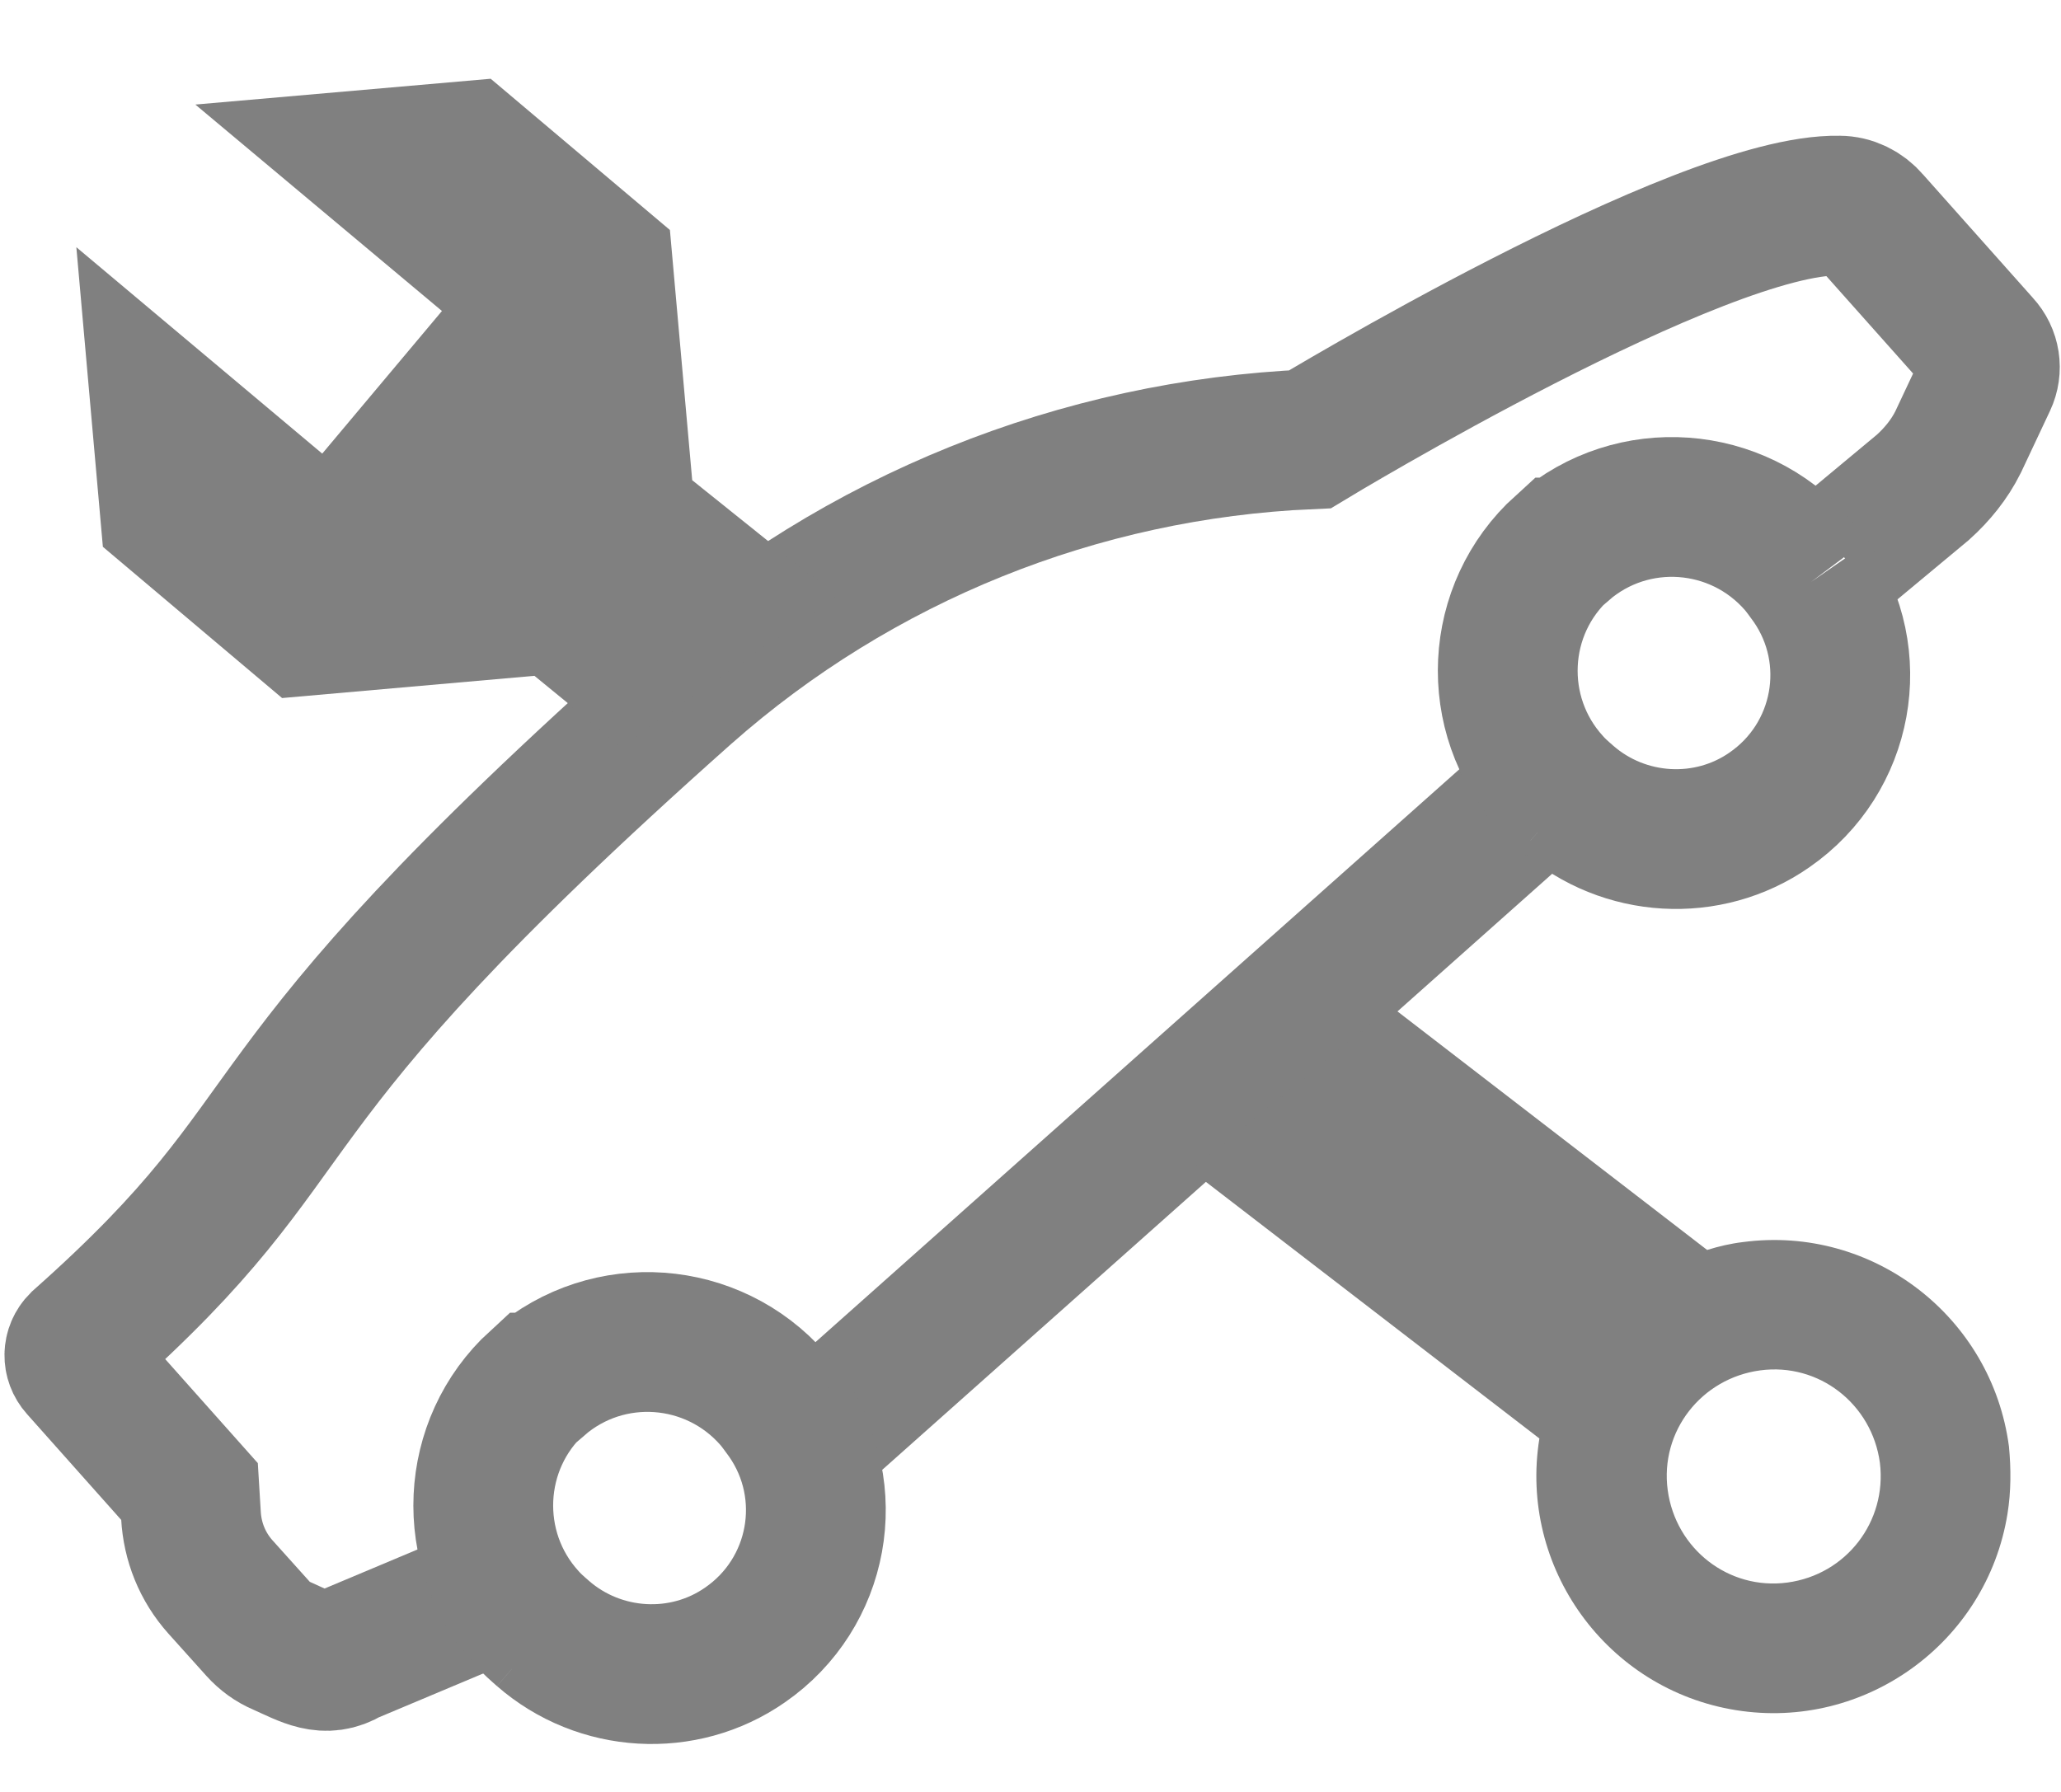 <svg width="23" height="20" viewBox="0 0 23 20" fill="none" xmlns="http://www.w3.org/2000/svg">
<path d="M5.699 17.703L3.891 18.463C3.627 18.623 3.427 18.495 3.139 18.367C3.043 18.327 2.955 18.263 2.883 18.183L2.459 17.711C2.259 17.487 2.147 17.207 2.131 16.911L2.115 16.647L0.883 15.263C0.811 15.183 0.811 15.063 0.891 14.983C3.683 12.503 2.379 12.399 7.643 7.719C9.579 6.007 12.043 5.015 14.619 4.903C14.619 4.903 18.979 2.263 20.523 2.295C20.659 2.295 20.787 2.359 20.875 2.463L22.107 3.847C22.211 3.959 22.235 4.119 22.171 4.255L21.851 4.935C21.755 5.127 21.619 5.295 21.459 5.439L20.555 6.191M16.851 9.127L9.443 15.719C9.347 15.535 9.227 15.367 9.091 15.207" stroke="#808080" stroke-width="1.56" stroke-miterlimit="10"/>
<path d="M8.779 15.815C8.731 15.751 8.683 15.679 8.627 15.615C7.955 14.847 6.787 14.759 6.011 15.431H5.995C5.243 16.119 5.187 17.295 5.875 18.055C5.931 18.119 5.995 18.175 6.059 18.231M8.779 15.815L8.795 15.839M8.779 15.815C9.355 16.647 9.147 17.783 8.315 18.359C7.627 18.839 6.691 18.783 6.059 18.231M6.059 18.231C6.059 18.231 6.075 18.247 6.083 18.255C6.083 18.255 6.067 18.239 6.059 18.231Z" stroke="#808080" stroke-width="1.56" stroke-miterlimit="10"/>
<path d="M20.211 6.495C20.163 6.431 20.115 6.359 20.059 6.295C19.387 5.527 18.219 5.439 17.443 6.111H17.435C16.675 6.799 16.619 7.975 17.307 8.735C17.363 8.799 17.427 8.855 17.491 8.911M20.211 6.495C20.211 6.503 20.227 6.511 20.227 6.519M20.211 6.495C20.787 7.327 20.579 8.463 19.747 9.039C19.059 9.519 18.123 9.463 17.491 8.911M17.491 8.911L17.515 8.935" stroke="#808080" stroke-width="1.56" stroke-miterlimit="10"/>
<path d="M7.724 5.351L7.476 2.567L5.476 0.879L2.18 1.167L4.932 3.471L3.596 5.063L0.852 2.759L1.148 6.103L3.148 7.791L5.964 7.543L6.932 8.335L9.34 6.655L7.724 5.359V5.351Z" fill="#808080"/>
<path d="M22.419 16.143C22.227 14.695 20.899 13.671 19.451 13.863C19.315 13.879 19.179 13.911 19.051 13.951L15.531 11.239L13.291 13.063L17.179 16.055C16.947 17.495 17.931 18.855 19.371 19.087C20.811 19.319 22.171 18.335 22.403 16.895C22.443 16.647 22.443 16.391 22.419 16.143ZM19.947 17.663C19.291 17.751 18.699 17.287 18.611 16.631C18.523 15.975 18.987 15.383 19.643 15.295C20.299 15.207 20.891 15.671 20.979 16.327C21.059 16.983 20.603 17.575 19.947 17.663Z" fill="#808080"/>
</svg>
